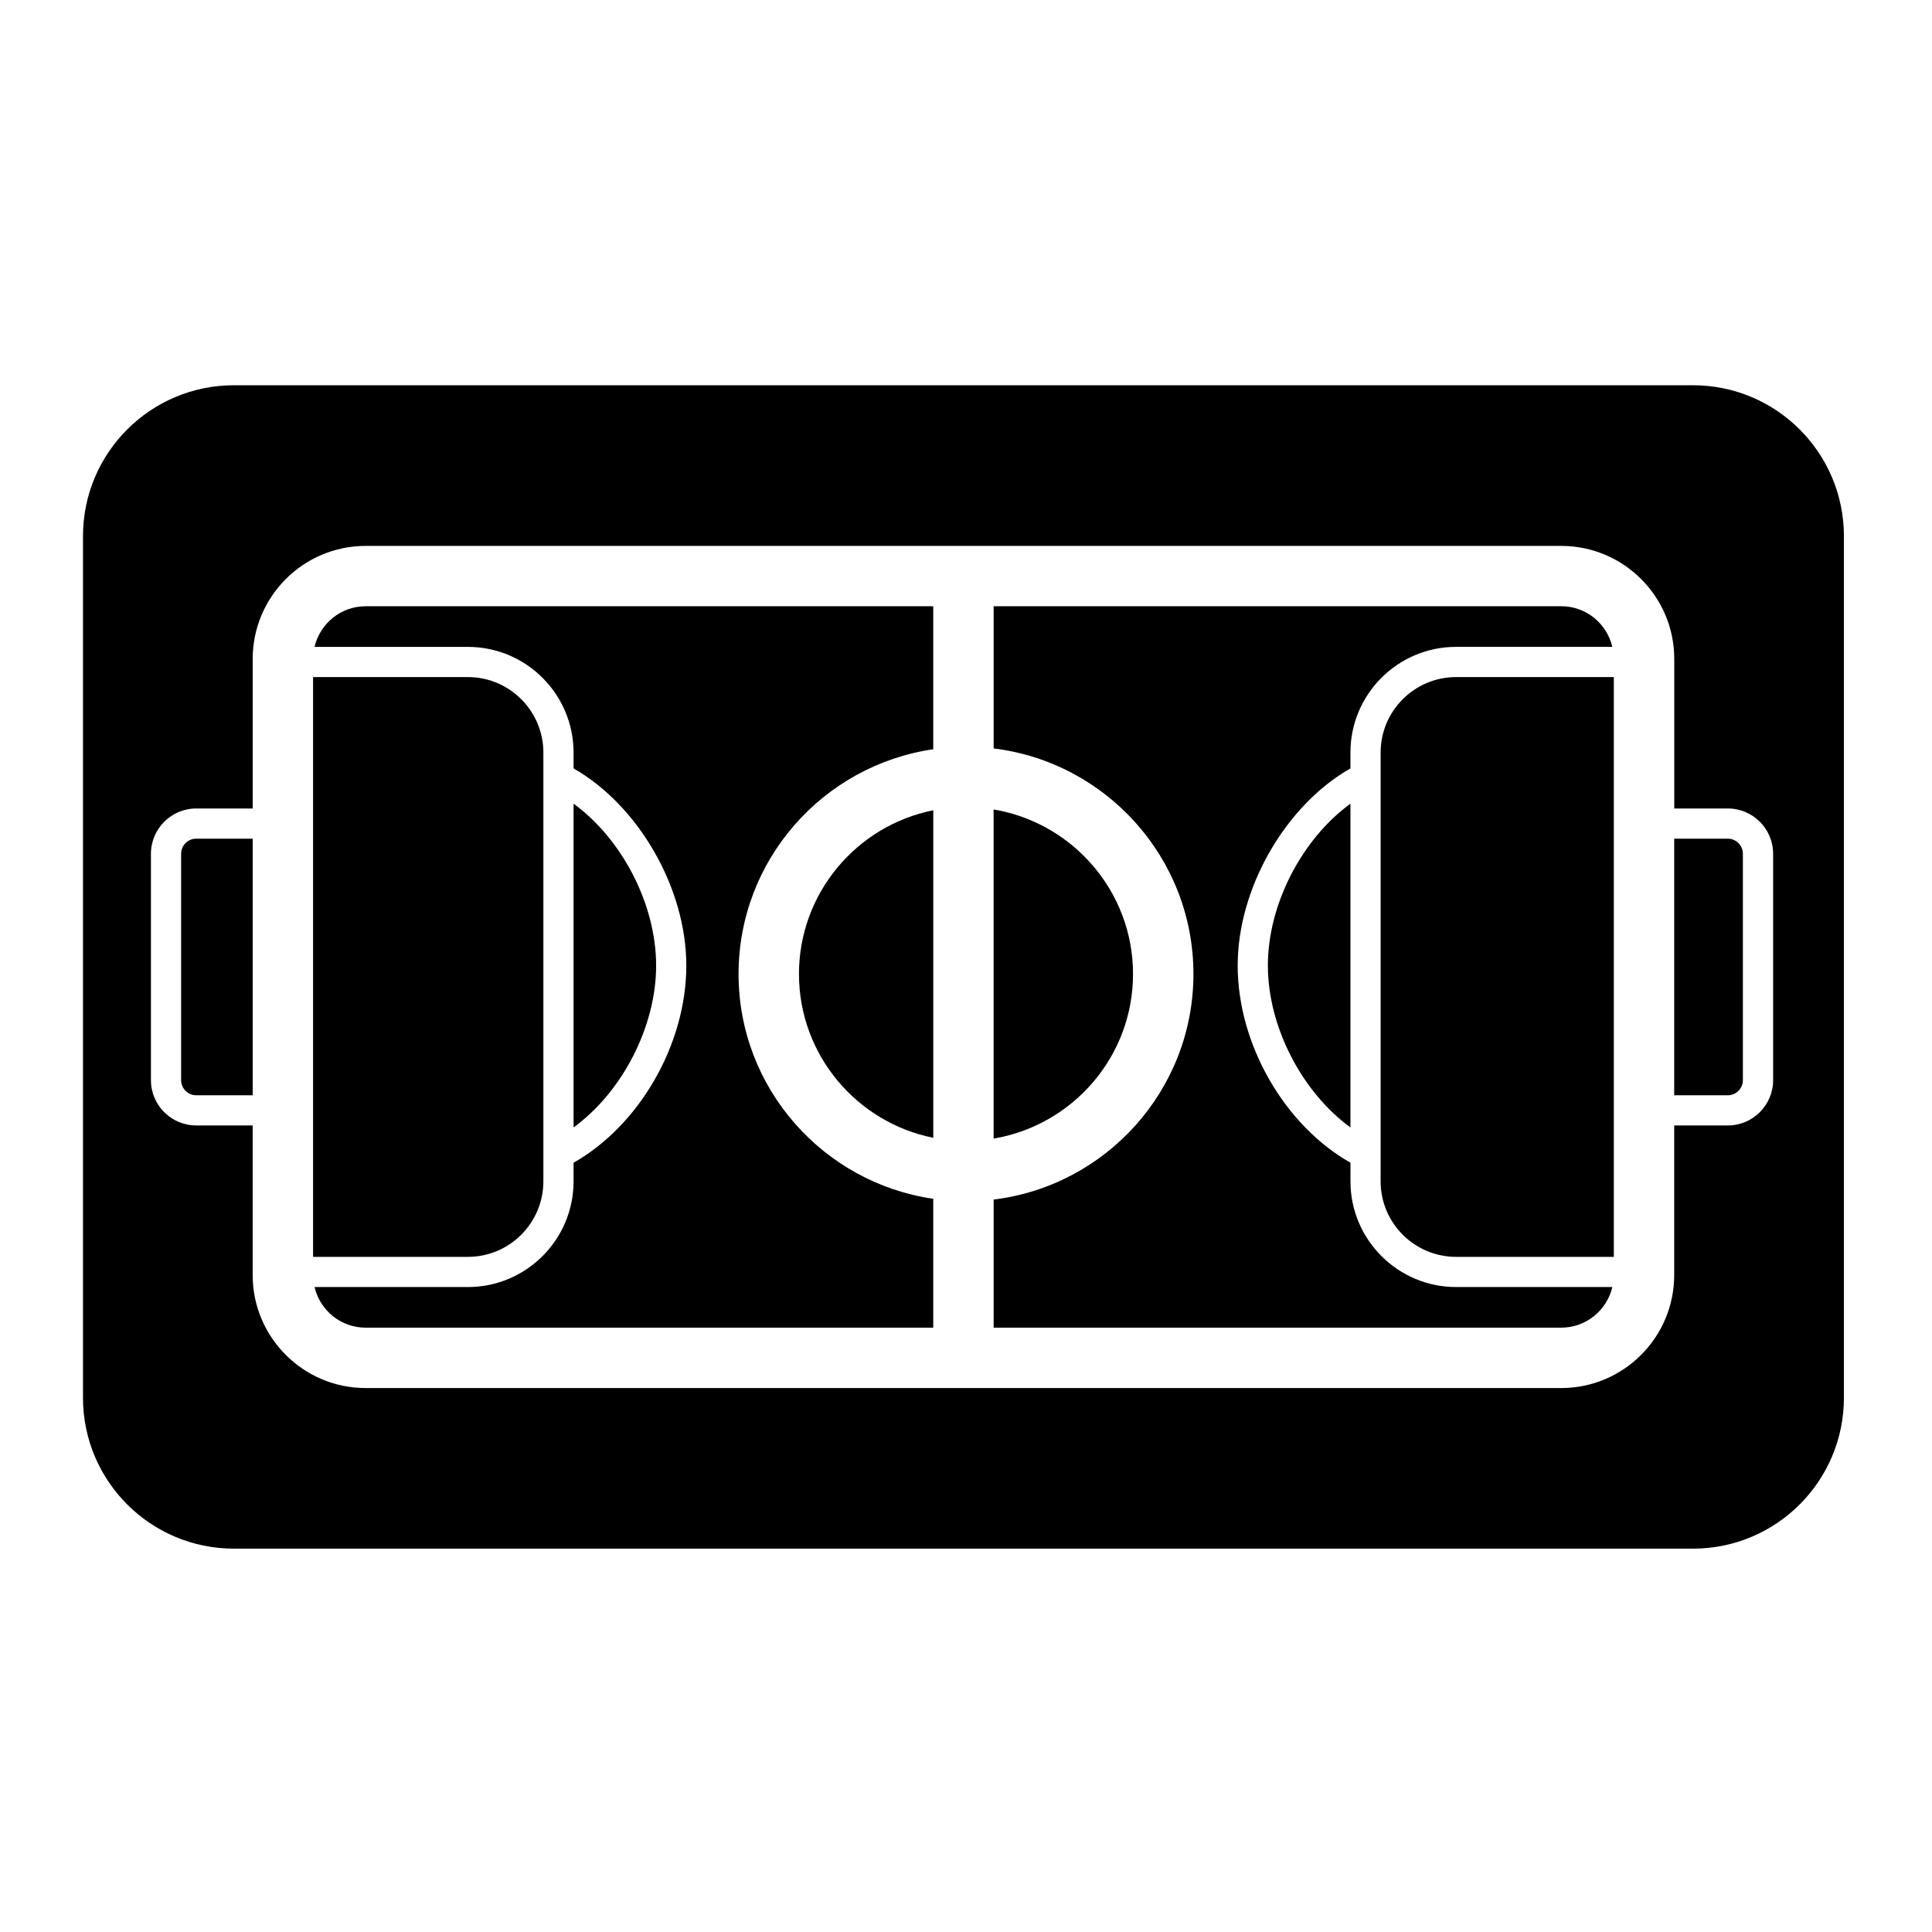 <?xml version="1.0" encoding="iso-8859-1"?>
<!-- Generator: Adobe Illustrator 17.0.0, SVG Export Plug-In . SVG Version: 6.00 Build 0)  -->
<!DOCTYPE svg PUBLIC "-//W3C//DTD SVG 1.1//EN" "http://www.w3.org/Graphics/SVG/1.1/DTD/svg11.dtd">
<svg version="1.1" id="Capa_1" xmlns="http://www.w3.org/2000/svg" xmlns:xlink="http://www.w3.org/1999/xlink" x="0px" y="0px"
	 width="64px" height="64px" viewBox="0 0 64 64" style="enable-background:new 0 0 64 64;" xml:space="preserve">
<g>
	<path d="M19,24.929v0.526c2.146,1.223,3.735,3.957,3.735,6.531c0,2.617-1.559,5.298-3.735,6.531v0.618c0,1.93-1.57,3.5-3.5,3.5
		h-5.08c0.18,0.77,0.868,1.346,1.692,1.346h18.803v-4.269c-3.641-0.528-6.449-3.661-6.449-7.446c0-3.785,2.808-6.917,6.449-7.446
		v-4.737H12.112c-0.824,0-1.512,0.576-1.692,1.346h5.08C17.43,21.429,19,22.999,19,24.929z"/>
	<path d="M18,39.135V24.929c0-1.378-1.122-2.5-2.5-2.5h-5.129v19.206H15.5C16.878,41.635,18,40.513,18,39.135z"/>
	<path d="M6.5,36.282h1.871v-8.5H6.5c-0.276,0-0.5,0.224-0.5,0.5v7.5C6,36.058,6.224,36.282,6.5,36.282z"/>
	<path d="M45.735,24.929v14.206c0,1.378,1.121,2.5,2.5,2.5h5.225V22.429h-5.225C46.857,22.429,45.735,23.55,45.735,24.929z"/>
	<path d="M26.467,32.266c0,2.68,1.916,4.919,4.449,5.425v-10.85C28.382,27.346,26.467,29.586,26.467,32.266z"/>
	<path d="M37.533,32.266c0-2.738-2.002-5.013-4.618-5.451v10.902C35.531,37.278,37.533,35.004,37.533,32.266z"/>
	<path d="M7.749,51.301h48.333c2.762,0,5-2.239,5-5V17.762c0-2.761-2.238-5-5-5H7.749c-2.762,0-5,2.239-5,5v28.539
		C2.749,49.062,4.987,51.301,7.749,51.301z M5,28.282c0-0.827,0.673-1.5,1.5-1.5h1.871v-4.956c0-2.064,1.679-3.742,3.742-3.742
		h39.607c2.063,0,3.742,1.679,3.742,3.742v4.956h1.775c0.827,0,1.5,0.673,1.5,1.5v7.5c0,0.827-0.673,1.5-1.5,1.5H55.46v4.957
		c0,2.063-1.679,3.742-3.742,3.742H12.112c-2.063,0-3.742-1.679-3.742-3.742v-4.957H6.5c-0.827,0-1.5-0.673-1.5-1.5V28.282z"/>
	<path d="M57.735,35.782v-7.5c0-0.276-0.224-0.5-0.5-0.5H55.46v8.5h1.775C57.511,36.282,57.735,36.058,57.735,35.782z"/>
	<path d="M53.411,42.635h-5.175c-1.93,0-3.5-1.57-3.5-3.5v-0.618C42.559,37.284,41,34.602,41,31.985c0-2.574,1.59-5.308,3.735-6.531
		v-0.526c0-1.93,1.57-3.5,3.5-3.5h5.175c-0.18-0.77-0.868-1.346-1.692-1.346H32.916v4.711c3.723,0.454,6.618,3.628,6.618,7.472
		c0,3.843-2.895,7.018-6.618,7.472v4.243h18.803C52.542,43.98,53.23,43.404,53.411,42.635z"/>
	<path d="M19,26.623v10.725c1.601-1.165,2.735-3.325,2.735-5.362C21.735,29.948,20.601,27.788,19,26.623z"/>
	<path d="M44.735,37.348V26.623C43.134,27.788,42,29.948,42,31.985C42,34.022,43.135,36.183,44.735,37.348z"/>
</g>
</svg>
